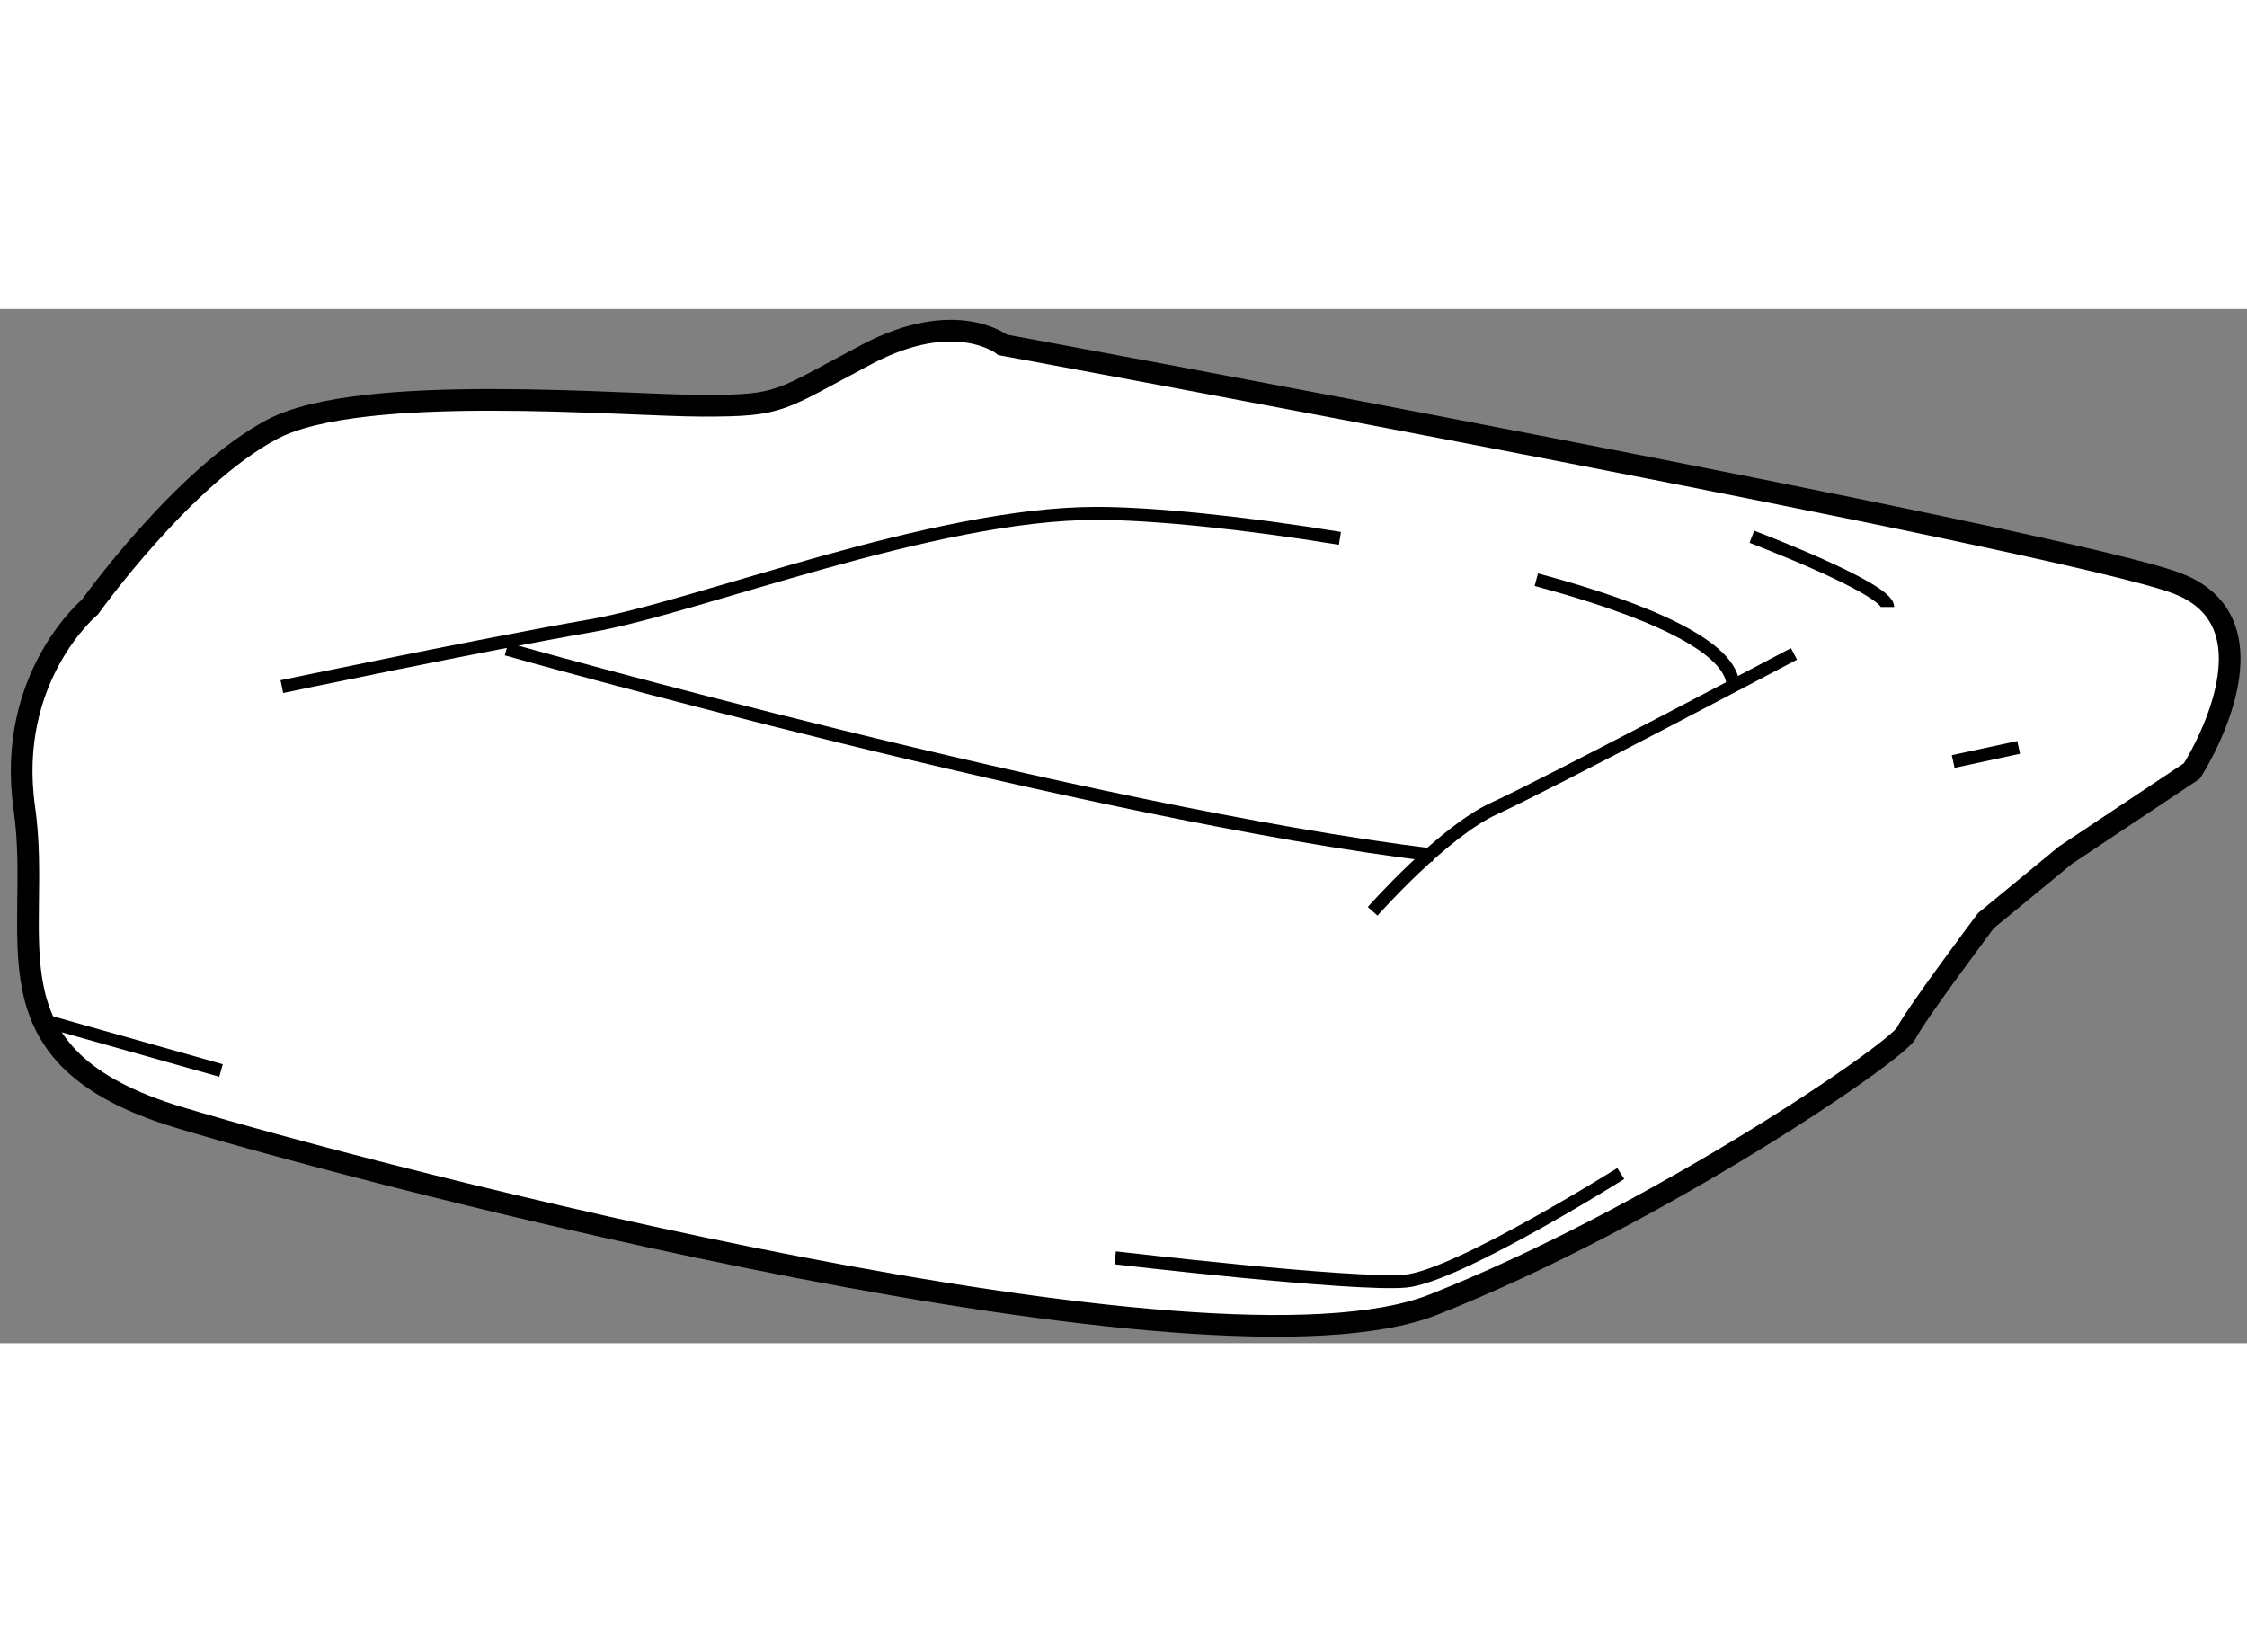 <?xml version="1.0" encoding="utf-8"?>
<!-- Generator: Adobe Illustrator 15.1.0, SVG Export Plug-In . SVG Version: 6.00 Build 0)  -->
<!DOCTYPE svg PUBLIC "-//W3C//DTD SVG 1.1//EN" "http://www.w3.org/Graphics/SVG/1.1/DTD/svg11.dtd">
<svg version="1.1" xmlns="http://www.w3.org/2000/svg" xmlns:xlink="http://www.w3.org/1999/xlink" x="0px" y="0px" width="244.8px"
	 height="180px" viewBox="106.685 116.326 51.837 23.858" enable-background="new 0 0 244.8 180" xml:space="preserve">
	
<rect x="106.685" y="116.326" width="51.837" height="23.858" fill="#808080" stroke="none"/>
	
<g><path fill="#FFFFFF" stroke="#000000" stroke-width="0.5" d="M154.335,128.925l2.916-1.943c0,0,2.16-3.349-0.323-4.32
			c-2.484-0.971-27.109-5.508-27.109-5.508s-1.081-0.866-3.132,0.215c-2.052,1.081-1.943,1.189-3.78,1.189
			c-1.835,0-7.883-0.541-9.936,0.54c-2.052,1.08-4.212,4.103-4.212,4.103s-1.943,1.622-1.512,4.645
			c0.432,3.023-1.079,5.725,3.564,7.129c4.644,1.403,23.761,6.371,28.944,4.319s10.69-5.831,10.907-6.264
			c0.216-0.433,1.836-2.593,1.836-2.593L154.335,128.925z"></path><path fill="none" stroke="#000000" stroke-width="0.3" d="M138.351,130.221c0,0,1.619-1.835,2.809-2.376
			c1.188-0.54,6.911-3.563,6.911-3.563"></path><path fill="none" stroke="#000000" stroke-width="0.3" d="M118.371,124.172c0,0,13.393,3.78,21.385,4.753"></path><path fill="none" stroke="#000000" stroke-width="0.3" d="M142.127,122.571c2.563,0.686,4.54,1.546,4.54,2.466"></path><path fill="none" stroke="#000000" stroke-width="0.3" d="M113.187,125.037c0,0,4.644-0.972,7.128-1.404
			c2.484-0.433,7.885-2.592,11.665-2.592c1.285,0,3.393,0.212,5.616,0.576"></path><path fill="none" stroke="#000000" stroke-width="0.3" d="M147.099,121.58c0,0,3.133,1.188,3.133,1.62"></path><line fill="none" stroke="#000000" stroke-width="0.3" x1="151.744" y1="126.765" x2="153.254" y2="126.439"></line><line fill="none" stroke="#000000" stroke-width="0.3" x1="111.784" y1="133.893" x2="107.572" y2="132.704"></line><path fill="none" stroke="#000000" stroke-width="0.3" d="M132.411,138.214c0,0,5.51,0.646,6.697,0.538
			c1.187-0.107,4.967-2.482,4.967-2.482"></path></g>


</svg>